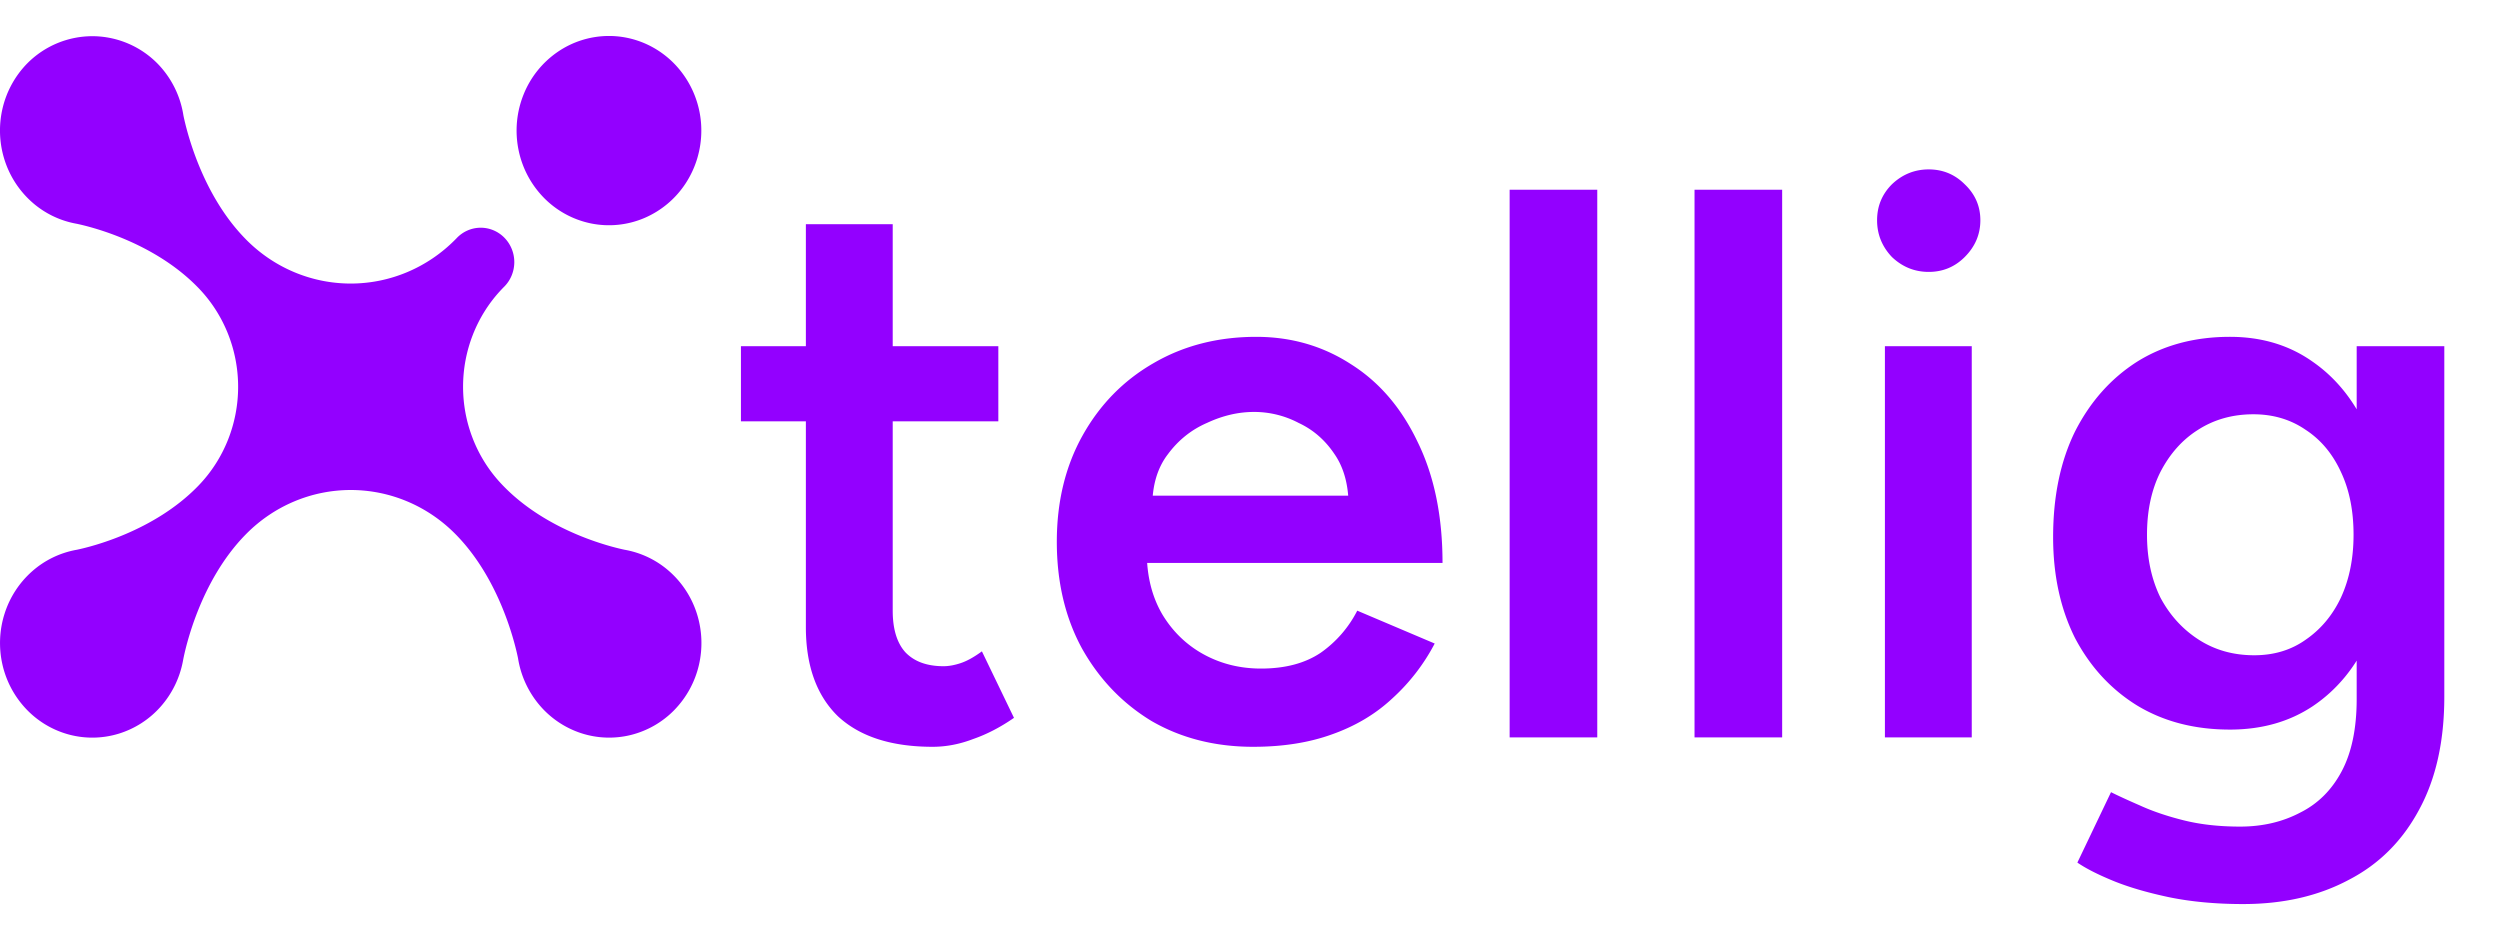 <svg width="278" height="104" viewBox="0 0 278 104" fill="none" xmlns="http://www.w3.org/2000/svg"><path d="M77.987 14.523c0 2.08-.602 4.116-1.73 5.846a10.33 10.33 0 0 1-4.61 3.877 10.04 10.04 0 0 1-5.934.599 10.2 10.2 0 0 1-5.26-2.88 10.6 10.6 0 0 1-2.81-5.388 10.76 10.76 0 0 1 .584-6.08 10.47 10.47 0 0 1 3.783-4.723A10.1 10.1 0 0 1 67.716 4c2.724 0 5.336 1.109 7.262 3.082a10.66 10.66 0 0 1 3.009 7.44M75.009 78.93a10.2 10.2 0 0 1-4.854 2.798 10.03 10.03 0 0 1-5.565-.21 10.25 10.25 0 0 1-4.639-3.158 10.64 10.64 0 0 1-2.348-5.175c-.35-1.71-2.037-8.749-6.867-13.7l-.117-.118c-3.097-3.126-7.269-4.878-11.615-4.878-4.347 0-8.519 1.752-11.616 4.878l-.115.117c-5.029 5.155-6.651 12.571-6.904 13.883l-.038.203a10.6 10.6 0 0 1-2.493 5.037 10.23 10.23 0 0 1-4.674 2.99c-1.795.541-3.7.57-5.51.082a10.2 10.2 0 0 1-4.756-2.85 10.6 10.6 0 0 1-2.634-4.961 10.77 10.77 0 0 1 .25-5.642 10.54 10.54 0 0 1 3.059-4.696 10.16 10.16 0 0 1 4.987-2.4c1.536-.323 8.535-2.029 13.437-7.054l.103-.106c2.807-2.921 4.38-6.857 4.38-10.957s-1.573-8.037-4.38-10.958l-.11-.112c-4.9-5.022-11.895-6.728-13.436-7.055a10.16 10.16 0 0 1-5.02-2.43 10.55 10.55 0 0 1-3.052-4.753 10.77 10.77 0 0 1-.19-5.687A10.6 10.6 0 0 1 3.02 7.062a10.2 10.2 0 0 1 7.325-3.037 10.2 10.2 0 0 1 7.277 3.155 10.57 10.57 0 0 1 2.774 5.655c.352 1.71 2.038 8.749 6.87 13.7l.117.12c3.096 3.125 7.268 4.876 11.615 4.876 4.346 0 8.518-1.751 11.614-4.877l.116-.117.032-.033a3.7 3.7 0 0 1 1.211-.866 3.66 3.66 0 0 1 2.895-.033c.46.193.879.477 1.23.838.352.36.63.789.817 1.26a3.9 3.9 0 0 1-.033 2.968 3.8 3.8 0 0 1-.845 1.242l-.032.031q-.19.195-.383.404c-2.65 2.884-4.126 6.696-4.126 10.658s1.476 7.774 4.126 10.658q.193.21.391.413c4.9 5.022 11.895 6.73 13.435 7.054a10.16 10.16 0 0 1 5.012 2.424 10.54 10.54 0 0 1 3.053 4.74 10.8 10.8 0 0 1 .203 5.677 10.6 10.6 0 0 1-2.706 4.957m28.699 4.115q-6.873 0-10.527-3.393-3.567-3.48-3.567-9.918V24.928h9.657v42.978q0 3.045 1.392 4.611 1.479 1.566 4.263 1.566.87 0 1.914-.348t2.349-1.305l3.567 7.395q-2.262 1.566-4.524 2.349-2.262.87-4.524.87M82.392 46.852V38.5h28.623v8.352zm56.963 36.192q-6.351 0-11.31-2.871-4.872-2.958-7.743-8.091-2.784-5.133-2.784-11.832t2.871-11.832 7.83-8.004q5.046-2.958 11.484-2.958 5.829 0 10.527 3.045 4.698 2.958 7.395 8.613 2.784 5.655 2.784 13.485h-34.191l1.305-1.218q0 4.002 1.74 6.96 1.74 2.871 4.611 4.437t6.351 1.566q4.002 0 6.612-1.74a12.8 12.8 0 0 0 4.089-4.698l8.613 3.654a22 22 0 0 1-4.698 6.09q-2.784 2.61-6.699 4.002-3.828 1.392-8.787 1.392m-11.223-26.709-1.392-1.218h24.534l-1.305 1.218q0-3.567-1.566-5.829-1.566-2.349-4.002-3.48a10.6 10.6 0 0 0-4.959-1.218q-2.61 0-5.22 1.218-2.61 1.131-4.35 3.48-1.74 2.262-1.74 5.829M167.872 82V21.1h9.744V82zm20.56 0V21.1h9.744V82zm21.17 0V38.5h9.657V82zm4.872-51.765q-2.349 0-4.089-1.653-1.653-1.74-1.653-4.089t1.653-4.002q1.74-1.653 4.089-1.653t4.002 1.653q1.74 1.653 1.74 4.002t-1.74 4.089q-1.653 1.653-4.002 1.653m34.974 70.296q-4.611 0-8.352-.783-3.654-.783-6.177-1.827t-3.915-2.001l3.741-7.83q1.218.609 3.219 1.479 2.088.957 4.872 1.653t6.264.696q3.741 0 6.699-1.566 2.958-1.479 4.611-4.611t1.653-8.004V38.5h9.744v38.976q0 7.395-2.784 12.528-2.784 5.22-7.83 7.83-5.046 2.697-11.745 2.697m-1.479-19.401q-5.916 0-10.353-2.697-4.35-2.697-6.873-7.482-2.436-4.872-2.436-11.223 0-6.786 2.436-11.745 2.523-4.959 6.873-7.743 4.437-2.784 10.353-2.784 5.307 0 9.222 2.784 4.002 2.784 6.177 7.83 2.175 4.959 2.175 11.745 0 6.438-2.175 11.223t-6.177 7.482q-3.915 2.61-9.222 2.61m2.697-8.265q3.306 0 5.742-1.74 2.523-1.74 3.915-4.698 1.392-3.045 1.392-6.96 0-4.002-1.392-6.96-1.392-3.045-3.915-4.698-2.523-1.74-5.829-1.74-3.48 0-6.177 1.74-2.61 1.653-4.176 4.698-1.479 2.958-1.479 6.96 0 3.915 1.479 6.96 1.566 2.958 4.263 4.698t6.177 1.74" fill="#9300FF"/></svg>